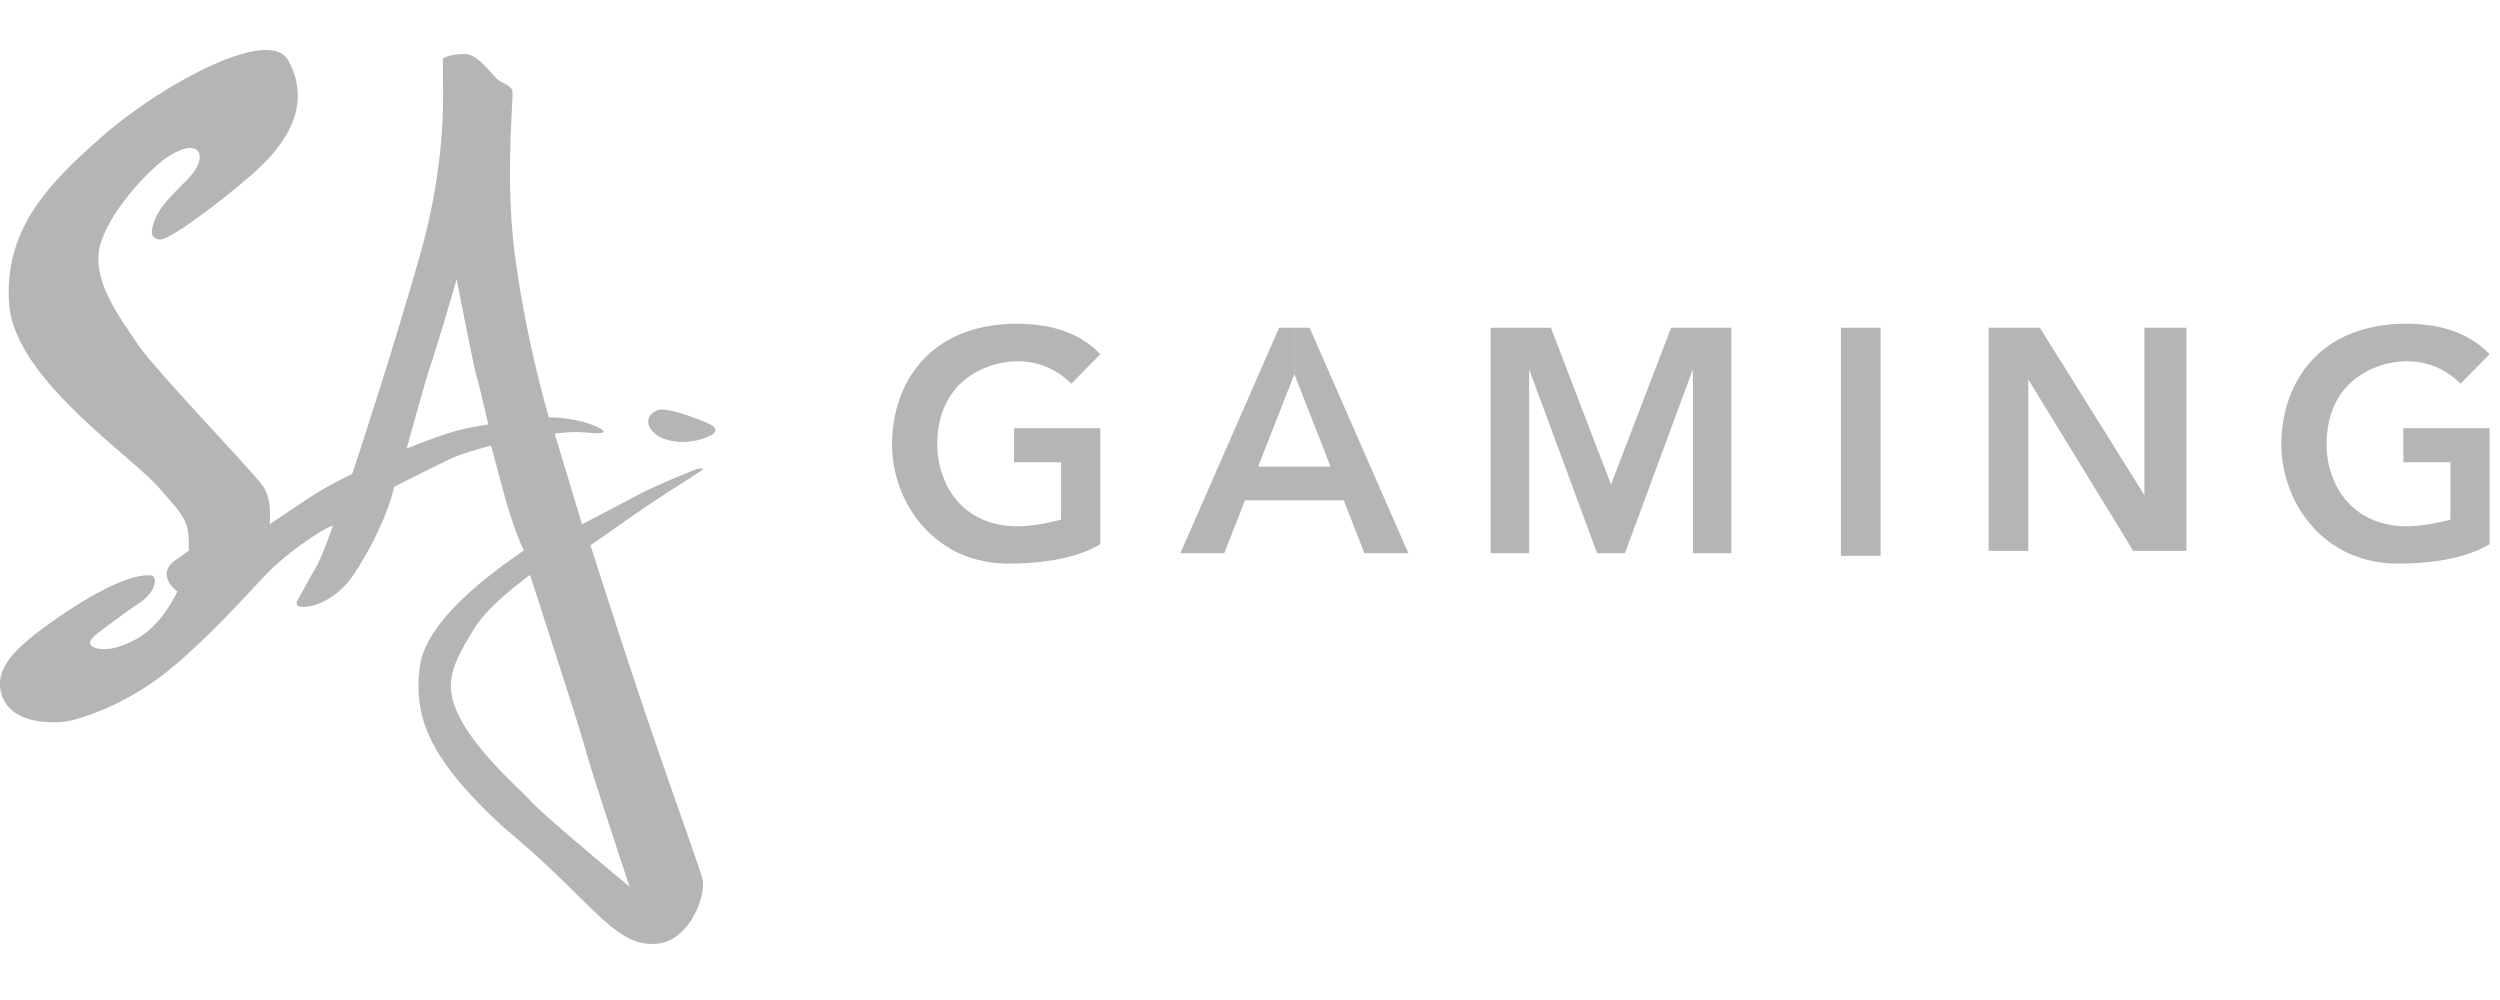 <svg xmlns="http://www.w3.org/2000/svg" width="100" height="40" viewBox="0 0 100 40"><g fill="none" fill-rule="evenodd"><path d="m99.584 14.167-1.158 1.177c-.615-.595-1.334-.893-2.155-.893-1.187 0-3.206.74-3.206 3.322 0 1.419.813 3.046 2.793 3.257.577.06 1.296-.02 2.158-.245V18.49h-1.882v-1.362h3.45v4.64c-.861.515-2.103.774-3.726.777-3.007-.044-4.605-2.53-4.605-4.772.008-2.377 1.439-4.82 5.018-4.823 1.437.006 2.541.411 3.313 1.217zm-18.453 1.008v6.859h-1.587v-8.925h2.05l4.182 6.698v-6.698h1.68v8.925H85.33l-4.2-6.86zm-7.494-2.066h1.587v9.125h-1.587zm-9.753 9.018-2.719-7.354v7.354h-1.54V13.11h2.412l2.403 6.273 2.404-6.273h2.411v9.018h-1.54v-7.354l-2.718 7.354h-1.113zM51.773 13.11v1.86l-1.446 3.694h2.895l-1.446-3.694v-1.86h.608l3.951 9.018h-1.758l-.828-2.115h-3.95l-.827 2.115h-1.758l3.95-9.018h.609zm-7.76 1.058-1.159 1.177c-.616-.595-1.334-.893-2.155-.893-1.187 0-3.206.74-3.206 3.322 0 1.419.812 3.046 2.793 3.257.577.06 1.296-.02 2.158-.245V18.49h-1.882v-1.362h3.45v4.64c-.861.515-2.103.774-3.726.777-3.007-.044-4.605-2.53-4.605-4.772.008-2.377 1.439-4.82 5.018-4.823 1.437.006 2.541.411 3.313 1.217zM11.53 2.418c1.156 2.096-.575 3.84-1.686 4.763-1.424 1.206-3.13 2.448-3.46 2.4-.332-.047-.395-.242-.195-.779s.72-1.027 1.304-1.621c.584-.594.584-1.052.351-1.199-.233-.147-.597-.053-1.18.327-.583.381-2.188 1.989-2.635 3.418-.447 1.43.806 3.014 1.453 4.006.293.451 1.297 1.571 2.335 2.708l.416.454c1.104 1.204 2.146 2.328 2.307 2.58.22.347.302.846.243 1.498.599-.402 1.126-.754 1.58-1.056.455-.301 1.031-.622 1.728-.961 1.08-3.287 1.98-6.194 2.699-8.72.818-2.87.928-5.113.934-6.323v-.27c-.002-.25-.007-.438-.007-.56v-.746c.199-.116.491-.175.877-.175.58 0 1.12.927 1.406 1.083.286.157.397.194.486.354.09.16-.312 3.473.115 6.637.284 2.11.734 4.262 1.35 6.457a5.98 5.98 0 0 1 .966.093c.61.098 1.321.398 1.209.498-.113.1-.652 0-1.055 0-.269 0-.563.021-.883.064l1.093 3.625c.84-.435 1.541-.804 2.104-1.107.562-.303 1.396-.672 2.502-1.108.182-.03.255-.022.22.023-.054.067-.783.508-1.664 1.085-.419.274-1.019.684-1.8 1.23l-.49.343-.533.376c.985 3.069 1.687 5.219 2.105 6.45 1.411 4.153 2.324 6.617 2.382 6.931.125.682-.542 2.436-1.826 2.554-1.718.15-2.538-1.672-6.077-4.603-3.071-2.803-3.661-4.467-3.414-6.46.165-1.33 1.553-2.885 4.164-4.667-.215-.472-.4-.958-.557-1.46-.156-.503-.407-1.416-.752-2.74-.709.197-1.183.345-1.422.443-.239.098-1.06.502-2.46 1.212-.141.711-.69 2.081-1.55 3.41-.858 1.33-1.998 1.439-2.21 1.379-.213-.06-.134-.205-.063-.327.07-.122.518-.93.723-1.29.137-.24.355-.776.652-1.61-.328.036-1.893 1.127-2.64 1.906-.747.78-2.936 3.258-4.657 4.408-1.474 1.011-3.036 1.492-3.515 1.528-.909.067-2.166-.089-2.453-1.15-.287-1.062.645-1.928 2.514-3.19 1.869-1.261 3-1.598 3.52-1.517.27.174.026.75-.48 1.078-.505.327-1.046.744-1.654 1.196-.406.302-.455.508-.147.618.407.13.94.023 1.596-.321.656-.344 1.223-.988 1.699-1.933-.275-.198-.42-.437-.434-.717.052-.438.383-.521.892-.923 0-1.146-.063-1.231-1.23-2.545C5.161 18.162.572 15.11.366 12.155.16 9.203 1.883 7.379 4.143 5.41c2.26-1.97 6.613-4.396 7.388-2.99zm9.67 20.58c-1.133.847-1.882 1.568-2.245 2.164-.575.943-.922 1.59-.922 2.28 0 1.78 2.678 4.021 3.168 4.57.326.367 1.654 1.52 3.982 3.457-1.04-3.142-1.63-4.983-1.773-5.523-.143-.539-.88-2.855-2.21-6.949zm-2.934-11.83a144.169 144.169 0 0 1-.954 3.178l-.046.138-.018.05c-.108.295-.434 1.431-.98 3.408.852-.336 1.46-.557 1.822-.663.362-.107.842-.207 1.44-.301-.238-1.043-.393-1.68-.464-1.913-.07-.233-.338-1.532-.8-3.897zm8.022 5.244c.363-.142 1.462.28 1.984.502.521.222.46.439-.219.652-.679.213-1.5.115-1.893-.257-.395-.372-.235-.754.128-.897z" fill="#B5B5B6"></path><path fill="none" d="M0 0h100v40H0z"></path></g></svg>